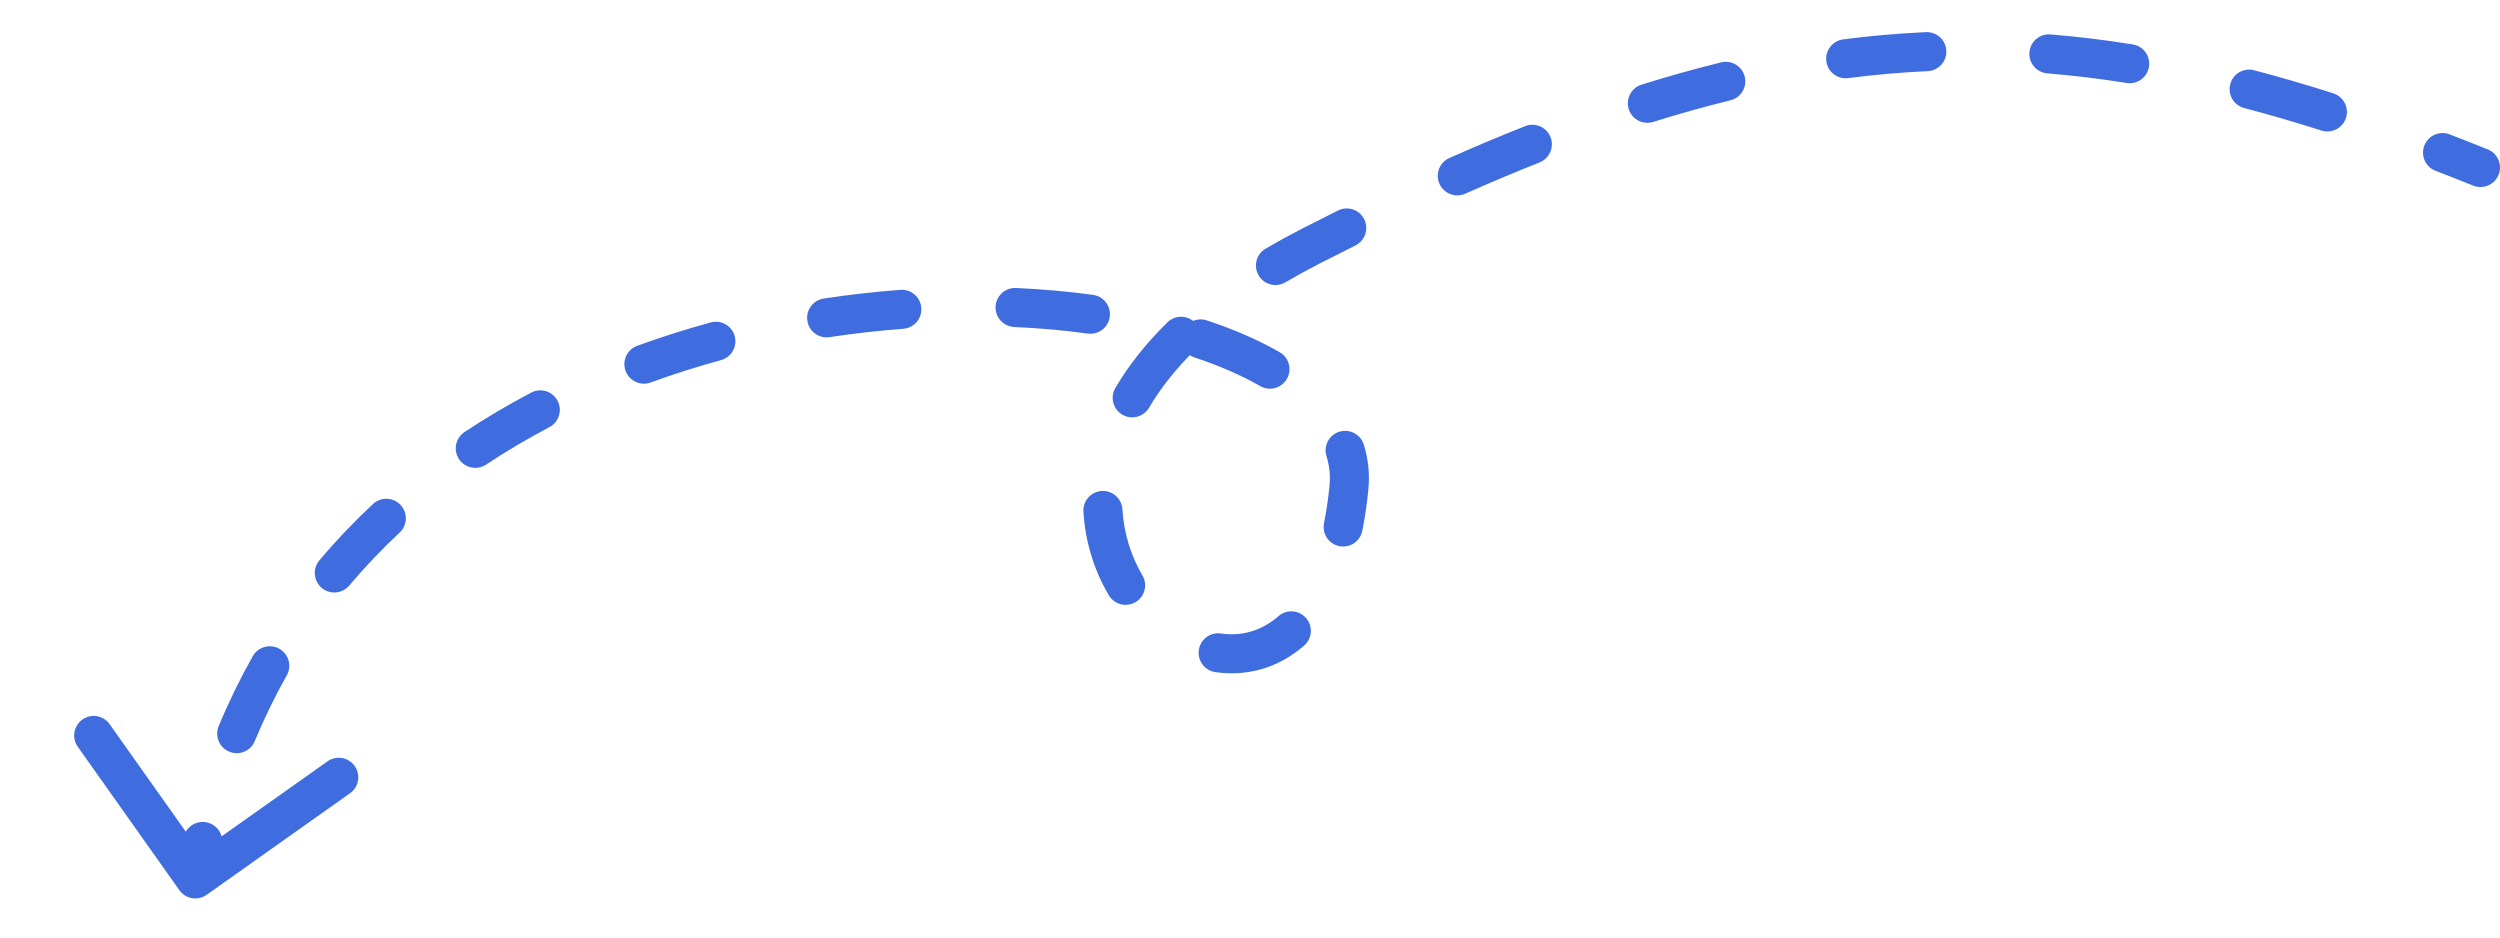 <svg width="128" height="48" viewBox="0 0 128 48" fill="none" xmlns="http://www.w3.org/2000/svg">
<path d="M126.627 9.504C127.14 9.71 127.722 9.461 127.928 8.949C128.134 8.436 127.885 7.854 127.373 7.648L126.627 9.504ZM69.065 24.973L70.06 25.071L69.065 24.973ZM9.184 45.578C9.503 46.029 10.127 46.135 10.578 45.816L17.922 40.614C18.373 40.294 18.479 39.67 18.16 39.22C17.841 38.769 17.217 38.662 16.766 38.982L10.238 43.606L5.614 37.078C5.294 36.627 4.67 36.521 4.22 36.84C3.769 37.159 3.662 37.783 3.982 38.234L9.184 45.578ZM11.355 43.303C11.476 42.764 11.138 42.229 10.599 42.108C10.06 41.986 9.525 42.324 9.404 42.863L11.355 43.303ZM11.196 37.18C10.985 37.69 11.228 38.275 11.738 38.486C12.248 38.698 12.833 38.455 13.044 37.945L11.196 37.18ZM14.682 34.581C14.954 34.1 14.785 33.49 14.304 33.218C13.823 32.947 13.213 33.116 12.941 33.597L14.682 34.581ZM16.353 28.691C15.997 29.113 16.051 29.744 16.473 30.1C16.895 30.456 17.526 30.402 17.882 29.98L16.353 28.691ZM20.462 27.268C20.866 26.892 20.887 26.259 20.511 25.855C20.134 25.451 19.501 25.429 19.097 25.806L20.462 27.268ZM23.782 22.121C23.322 22.426 23.196 23.046 23.501 23.507C23.806 23.967 24.426 24.093 24.887 23.788L23.782 22.121ZM28.129 21.87C28.618 21.613 28.805 21.008 28.548 20.52C28.291 20.031 27.686 19.844 27.197 20.101L28.129 21.87ZM32.626 17.704C32.107 17.894 31.839 18.468 32.028 18.986C32.217 19.505 32.791 19.773 33.31 19.584L32.626 17.704ZM36.917 18.438C37.449 18.292 37.763 17.742 37.617 17.209C37.472 16.677 36.922 16.363 36.389 16.509L36.917 18.438ZM42.174 15.285C41.628 15.368 41.253 15.878 41.336 16.424C41.419 16.97 41.929 17.345 42.475 17.262L42.174 15.285ZM46.249 16.834C46.8 16.793 47.212 16.313 47.171 15.762C47.13 15.212 46.65 14.799 46.099 14.84L46.249 16.834ZM52.017 14.745C51.465 14.72 50.998 15.147 50.973 15.699C50.949 16.251 51.376 16.718 51.928 16.743L52.017 14.745ZM55.692 17.079C56.24 17.154 56.744 16.771 56.819 16.223C56.893 15.676 56.511 15.172 55.963 15.097L55.692 17.079ZM61.789 16.404C61.265 16.231 60.699 16.516 60.526 17.04C60.353 17.565 60.638 18.13 61.162 18.303L61.789 16.404ZM64.524 19.768C65.002 20.043 65.614 19.878 65.889 19.399C66.164 18.921 65.999 18.309 65.521 18.034L64.524 19.768ZM69.825 22.76C69.659 22.233 69.098 21.94 68.571 22.105C68.044 22.271 67.751 22.832 67.916 23.359L69.825 22.76ZM67.789 26.784C67.679 27.325 68.029 27.852 68.571 27.962C69.112 28.071 69.64 27.721 69.749 27.18L67.789 26.784ZM66.772 33.055C67.189 32.693 67.232 32.061 66.87 31.645C66.507 31.228 65.875 31.184 65.459 31.547L66.772 33.055ZM62.512 32.434C61.965 32.355 61.458 32.734 61.38 33.281C61.301 33.828 61.68 34.334 62.227 34.413L62.512 32.434ZM56.769 30.476C57.05 30.951 57.663 31.11 58.139 30.829C58.614 30.549 58.773 29.936 58.492 29.46L56.769 30.476ZM57.468 26.076C57.434 25.525 56.961 25.105 56.409 25.138C55.858 25.171 55.438 25.645 55.471 26.196L57.468 26.076ZM57.107 19.861C56.827 20.337 56.986 20.95 57.462 21.23C57.938 21.51 58.551 21.351 58.831 20.875L57.107 19.861ZM61.172 17.931C61.566 17.544 61.571 16.911 61.184 16.517C60.797 16.123 60.163 16.118 59.77 16.506L61.172 17.931ZM64.797 12.732C64.321 13.013 64.162 13.626 64.442 14.101C64.722 14.578 65.335 14.736 65.811 14.456L64.797 12.732ZM69.398 12.568C69.893 12.321 70.094 11.721 69.848 11.227C69.602 10.732 69.002 10.531 68.507 10.777L69.398 12.568ZM74.208 8.089C73.703 8.313 73.475 8.903 73.699 9.408C73.923 9.913 74.513 10.141 75.018 9.918L74.208 8.089ZM78.825 8.317C79.338 8.113 79.589 7.531 79.385 7.018C79.181 6.505 78.6 6.254 78.087 6.458L78.825 8.317ZM84.047 4.333C83.52 4.498 83.226 5.059 83.391 5.586C83.556 6.113 84.117 6.407 84.644 6.242L84.047 4.333ZM88.598 5.136C89.135 5.004 89.463 4.463 89.331 3.926C89.2 3.39 88.658 3.062 88.122 3.194L88.598 5.136ZM94.372 2.016C93.824 2.087 93.437 2.588 93.508 3.136C93.579 3.684 94.08 4.07 94.628 3.999L94.372 2.016ZM98.699 3.643C99.251 3.618 99.678 3.151 99.653 2.599C99.628 2.047 99.16 1.62 98.609 1.645L98.699 3.643ZM104.984 1.763C104.434 1.718 103.951 2.128 103.906 2.678C103.862 3.229 104.271 3.711 104.822 3.756L104.984 1.763ZM108.881 4.249C109.427 4.336 109.94 3.965 110.027 3.419C110.114 2.874 109.743 2.361 109.198 2.274L108.881 4.249ZM115.41 3.597C114.875 3.456 114.329 3.776 114.188 4.31C114.048 4.844 114.367 5.391 114.902 5.531L115.41 3.597ZM118.858 6.684C119.384 6.851 119.947 6.561 120.114 6.035C120.282 5.508 119.991 4.946 119.465 4.778L118.858 6.684ZM125.417 6.879C124.902 6.681 124.323 6.938 124.125 7.454C123.927 7.969 124.184 8.548 124.7 8.746L125.417 6.879ZM10.986 45.168C11.094 44.534 11.217 43.912 11.355 43.303L9.404 42.863C9.258 43.507 9.128 44.163 9.014 44.832L10.986 45.168ZM13.044 37.945C13.532 36.767 14.08 35.647 14.682 34.581L12.941 33.597C12.299 34.733 11.715 35.927 11.196 37.18L13.044 37.945ZM17.882 29.98C18.692 29.018 19.555 28.115 20.462 27.268L19.097 25.806C18.134 26.706 17.216 27.666 16.353 28.691L17.882 29.98ZM24.887 23.788C25.935 23.094 27.019 22.456 28.129 21.87L27.197 20.101C26.03 20.716 24.889 21.388 23.782 22.121L24.887 23.788ZM33.31 19.584C34.5 19.15 35.705 18.769 36.917 18.438L36.389 16.509C35.126 16.854 33.869 17.252 32.626 17.704L33.31 19.584ZM42.475 17.262C43.744 17.069 45.005 16.928 46.249 16.834L46.099 14.84C44.806 14.937 43.494 15.085 42.174 15.285L42.475 17.262ZM51.928 16.743C53.23 16.801 54.489 16.914 55.692 17.079L55.963 15.097C54.697 14.924 53.377 14.806 52.017 14.745L51.928 16.743ZM61.162 18.303C62.439 18.725 63.567 19.218 64.524 19.768L65.521 18.034C64.426 17.404 63.169 16.86 61.789 16.404L61.162 18.303ZM67.916 23.359C68.067 23.84 68.123 24.344 68.07 24.875L70.06 25.071C70.139 24.272 70.056 23.498 69.825 22.76L67.916 23.359ZM68.07 24.875C68.002 25.565 67.907 26.2 67.789 26.784L69.749 27.18C69.882 26.525 69.986 25.823 70.06 25.071L68.07 24.875ZM65.459 31.547C64.557 32.332 63.532 32.581 62.512 32.434L62.227 34.413C63.798 34.64 65.414 34.238 66.772 33.055L65.459 31.547ZM58.492 29.46C57.922 28.492 57.544 27.341 57.468 26.076L55.471 26.196C55.567 27.787 56.043 29.244 56.769 30.476L58.492 29.46ZM58.831 20.875C59.399 19.91 60.166 18.921 61.172 17.931L59.77 16.506C58.651 17.606 57.772 18.731 57.107 19.861L58.831 20.875ZM65.811 14.456C66.356 14.136 66.933 13.818 67.543 13.505L66.63 11.726C65.988 12.056 65.377 12.391 64.797 12.732L65.811 14.456ZM67.543 13.505C68.169 13.185 68.787 12.872 69.398 12.568L68.507 10.777C67.888 11.085 67.263 11.402 66.63 11.726L67.543 13.505ZM75.018 9.918C76.315 9.343 77.583 8.81 78.825 8.317L78.087 6.458C76.819 6.961 75.527 7.505 74.208 8.089L75.018 9.918ZM84.644 6.242C85.986 5.822 87.303 5.454 88.598 5.136L88.122 3.194C86.783 3.522 85.427 3.902 84.047 4.333L84.644 6.242ZM94.628 3.999C95.996 3.822 97.35 3.704 98.699 3.643L98.609 1.645C97.203 1.709 95.793 1.832 94.372 2.016L94.628 3.999ZM104.822 3.756C106.166 3.865 107.516 4.03 108.881 4.249L109.198 2.274C107.784 2.047 106.382 1.876 104.984 1.763L104.822 3.756ZM114.902 5.531C116.198 5.872 117.515 6.256 118.858 6.684L119.465 4.778C118.092 4.341 116.742 3.947 115.41 3.597L114.902 5.531ZM124.7 8.746C125.335 8.99 125.978 9.243 126.627 9.504L127.373 7.648C126.714 7.384 126.063 7.127 125.417 6.879L124.7 8.746Z" fill="#3F6CDF"/>
</svg>
